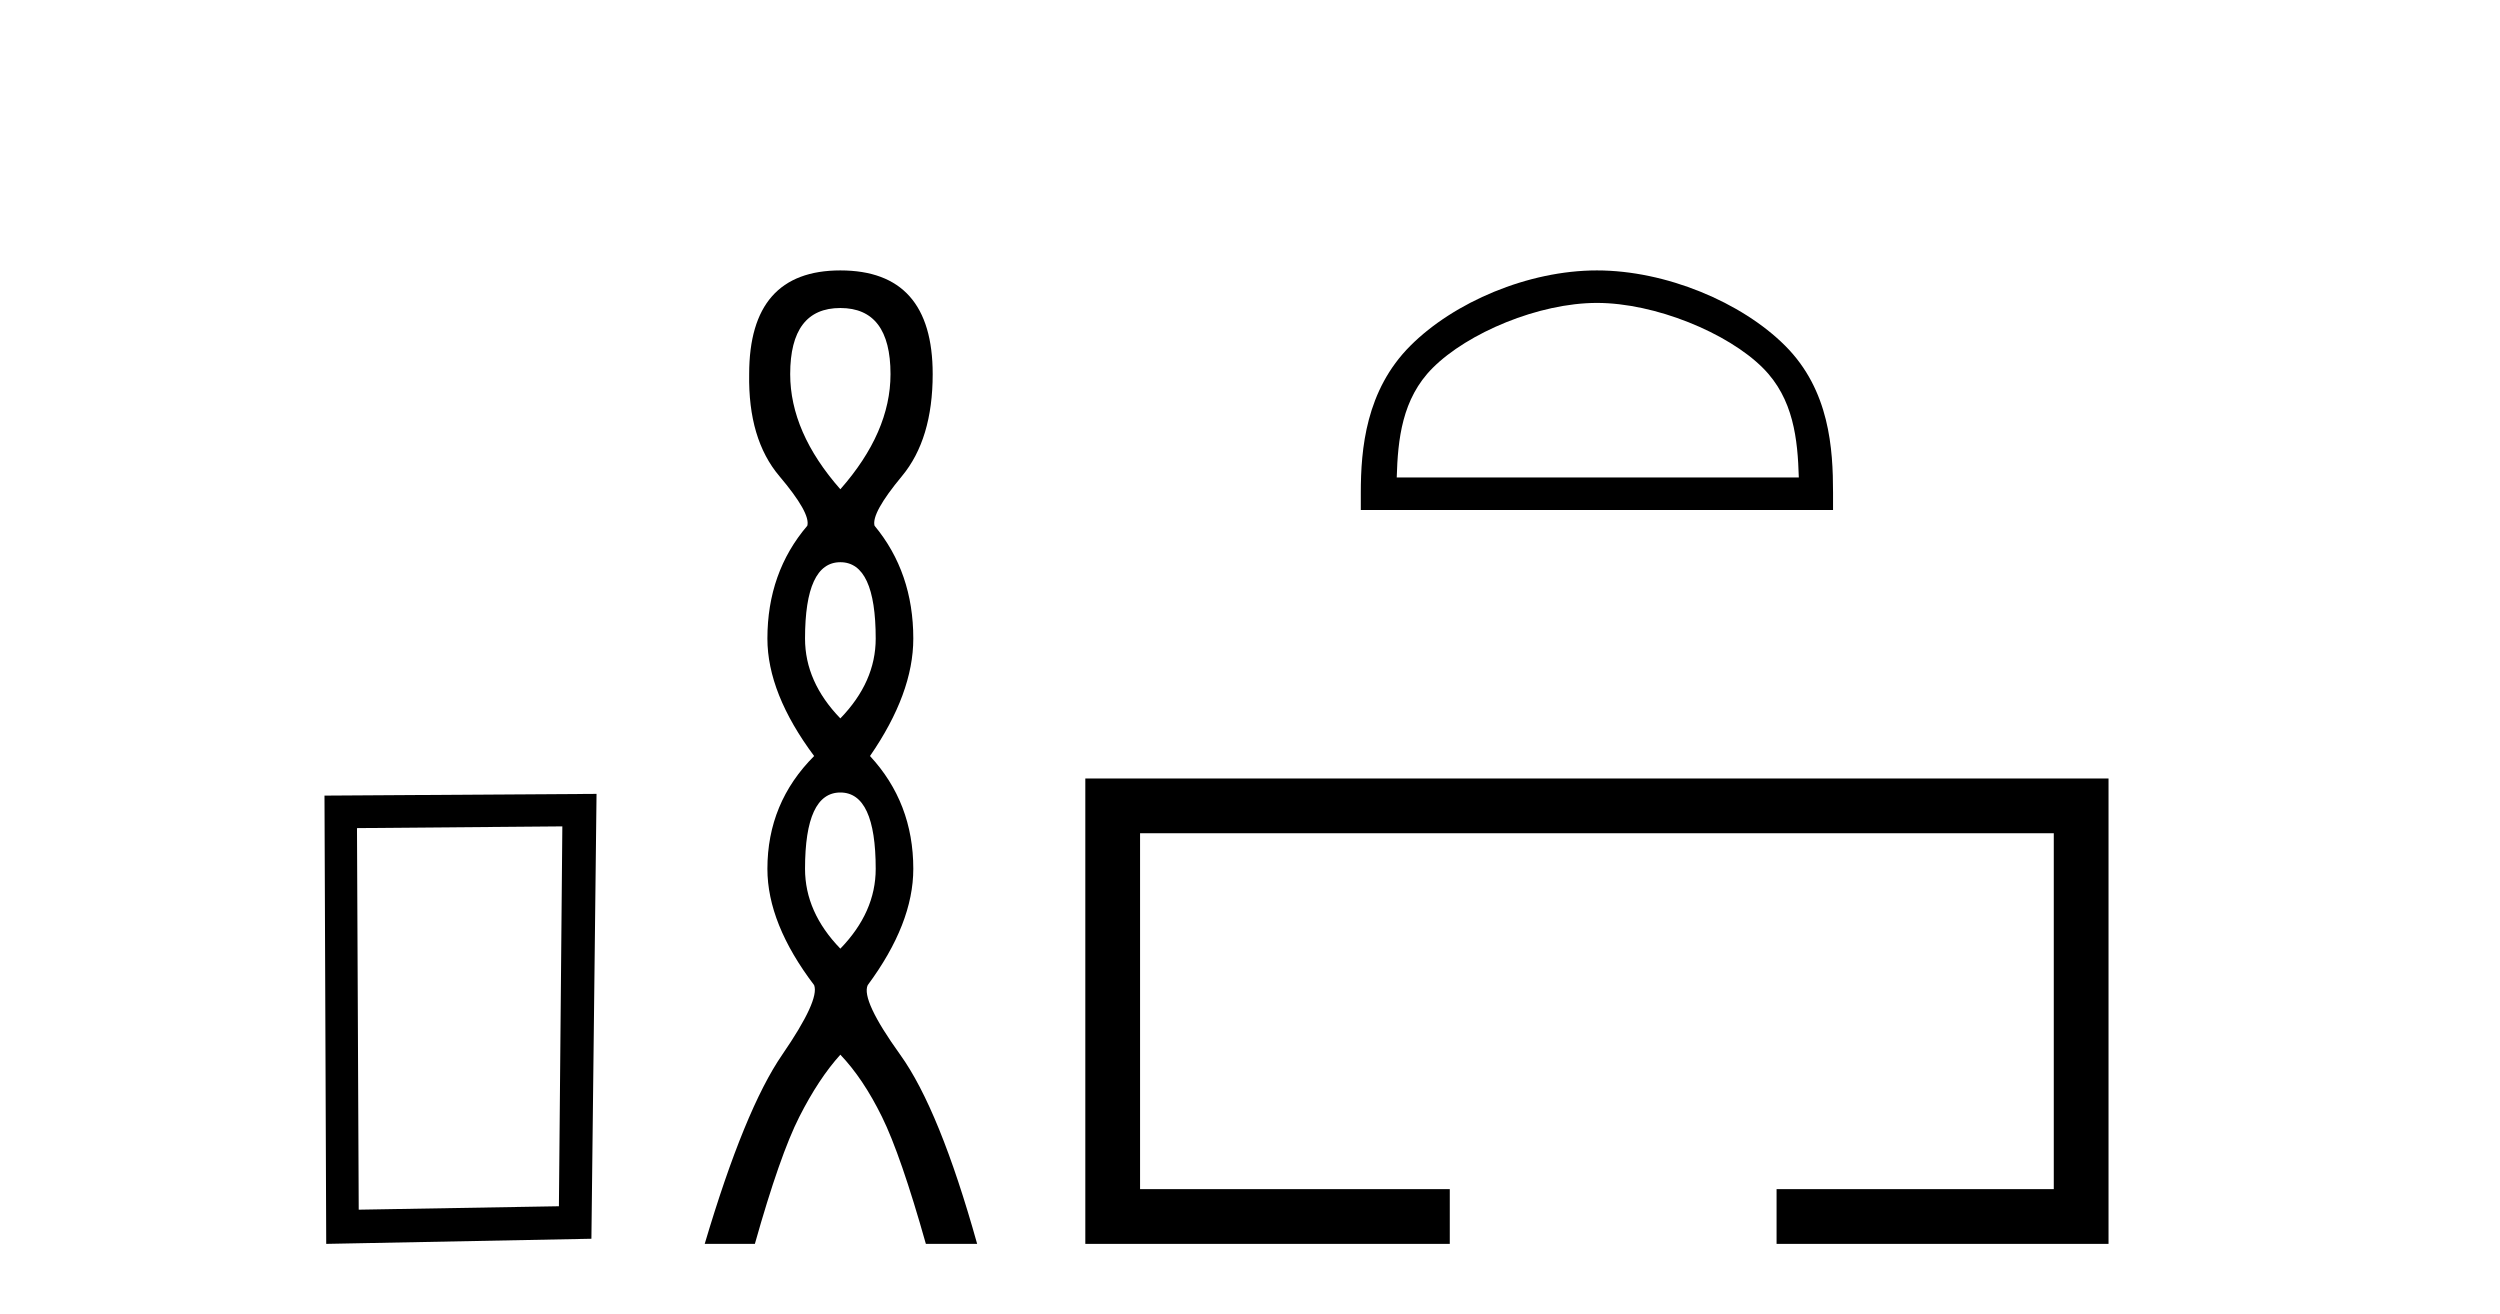 <?xml version='1.0' encoding='UTF-8' standalone='yes'?><svg xmlns='http://www.w3.org/2000/svg' xmlns:xlink='http://www.w3.org/1999/xlink' width='78.0' height='41.0' ><path d='M 17.545 25.783 L 17.438 37.635 L 11.192 37.742 L 11.138 25.837 L 17.545 25.783 ZM 18.612 24.769 L 10.124 24.823 L 10.178 38.809 L 18.452 38.649 L 18.612 24.769 Z' style='fill:#000000;stroke:none' /><path d='M 26.219 9.61 Q 27.784 9.61 27.784 11.673 Q 27.784 13.487 26.219 15.265 Q 24.654 13.487 24.654 11.673 Q 24.654 9.61 26.219 9.61 ZM 26.219 17.541 Q 27.322 17.541 27.322 19.924 Q 27.322 21.276 26.219 22.414 Q 25.117 21.276 25.117 19.924 Q 25.117 17.541 26.219 17.541 ZM 26.219 24.726 Q 27.322 24.726 27.322 27.108 Q 27.322 28.46 26.219 29.598 Q 25.117 28.46 25.117 27.108 Q 25.117 24.726 26.219 24.726 ZM 26.219 8.437 Q 23.374 8.437 23.374 11.673 Q 23.339 13.7 24.317 14.856 Q 25.295 16.012 25.188 16.403 Q 23.943 17.862 23.943 19.924 Q 23.943 21.631 25.401 23.588 Q 23.943 25.046 23.943 27.108 Q 23.943 28.816 25.401 30.736 Q 25.579 31.198 24.406 32.906 Q 23.232 34.613 21.987 38.809 L 23.552 38.809 Q 24.334 36.035 24.939 34.844 Q 25.544 33.652 26.219 32.906 Q 26.931 33.652 27.517 34.844 Q 28.104 36.035 28.887 38.809 L 30.487 38.809 Q 29.313 34.613 28.086 32.906 Q 26.859 31.198 27.073 30.736 Q 28.495 28.816 28.495 27.108 Q 28.495 25.046 27.144 23.588 Q 28.495 21.631 28.495 19.924 Q 28.495 17.862 27.286 16.403 Q 27.18 16.012 28.14 14.856 Q 29.1 13.7 29.1 11.673 Q 29.1 8.437 26.219 8.437 Z' style='fill:#000000;stroke:none' /><path d='M 49.824 9.451 C 51.636 9.451 53.905 10.382 55.002 11.48 C 55.963 12.44 56.088 13.713 56.123 14.896 L 43.578 14.896 C 43.613 13.713 43.739 12.44 44.699 11.48 C 45.797 10.382 48.012 9.451 49.824 9.451 ZM 49.824 8.437 C 47.674 8.437 45.361 9.43 44.005 10.786 C 42.614 12.176 42.457 14.007 42.457 15.377 L 42.457 15.911 L 57.191 15.911 L 57.191 15.377 C 57.191 14.007 57.087 12.176 55.696 10.786 C 54.34 9.43 51.974 8.437 49.824 8.437 Z' style='fill:#000000;stroke:none' /><path d='M 33.862 24.289 L 33.862 38.809 L 45.233 38.809 L 45.233 37.101 L 35.57 37.101 L 35.57 25.997 L 64.078 25.997 L 64.078 37.101 L 55.429 37.101 L 55.429 38.809 L 65.786 38.809 L 65.786 24.289 Z' style='fill:#000000;stroke:none' /></svg>